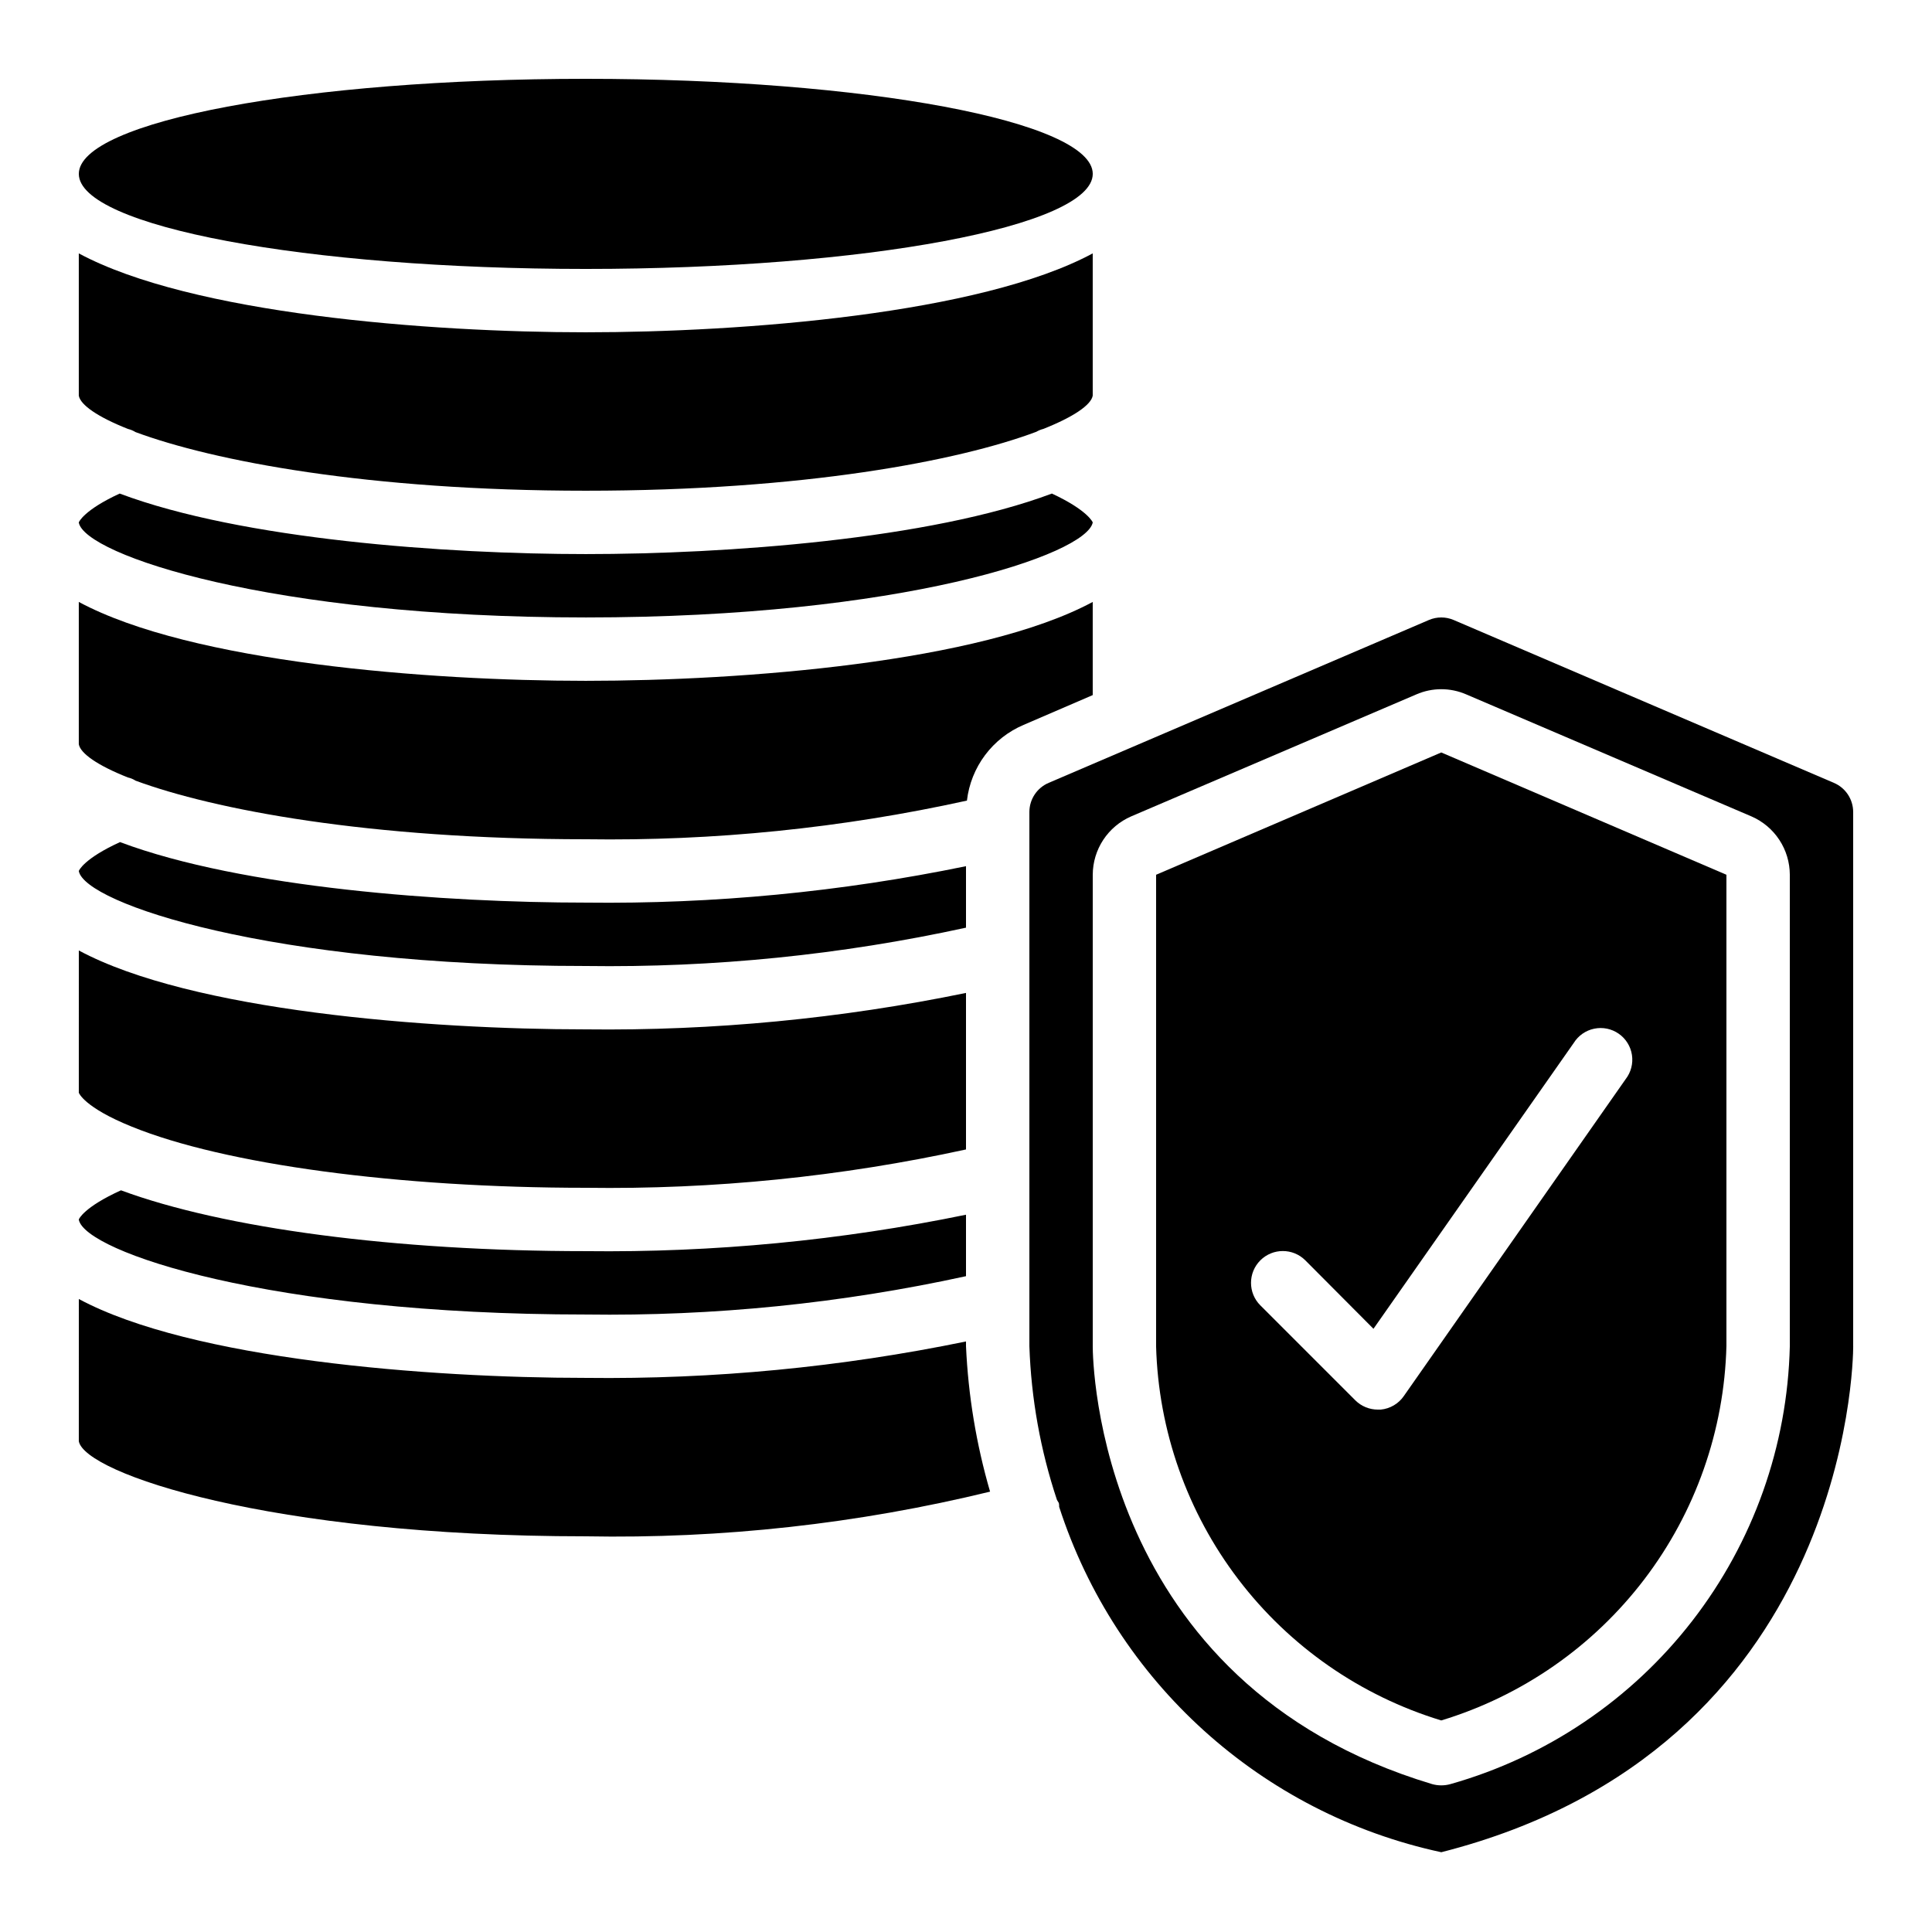 <?xml version="1.0" encoding="UTF-8"?>
<!-- Uploaded to: ICON Repo, www.iconrepo.com, Generator: ICON Repo Mixer Tools -->
<svg fill="#000000" width="800px" height="800px" version="1.1" viewBox="144 144 512 512" xmlns="http://www.w3.org/2000/svg">
 <g>
  <path d="m177.9 350.04c0.719 0.152 1.398 0.438 2.016 0.84 20.656 7.641 61.715 15.531 119.32 15.531 33.953 0.496 67.848-2.941 101.01-10.242 0.512-4.375 2.168-8.535 4.809-12.062 2.641-3.523 6.168-6.289 10.223-8.008l18.305-7.891v-24.688c-29.809 16.039-92.699 20.906-134.35 20.906-41.648 0-104.54-4.867-134.35-20.906v37.703c0.422 2.434 4.953 5.625 13.016 8.816z"/>
  <path d="m635.11 500.76v-141.57c-0.004-3.371-2.019-6.414-5.121-7.727l-100.76-43.16c-2.094-0.895-4.461-0.895-6.551 0l-100.76 43.16c-3.102 1.312-5.121 4.356-5.121 7.727v141.57c0.469 13.855 2.926 27.57 7.305 40.723 0.168 0.336 0.336 0.504 0.504 0.84 0.07 0.332 0.098 0.672 0.082 1.008 15.012 46.391 53.602 81.27 101.27 91.527 107.57-27.375 109.16-129.73 109.16-134.1zm-201.52 0v-124.95c0.012-3.285 0.977-6.492 2.781-9.238 1.805-2.742 4.367-4.902 7.379-6.211l75.57-32.328c4.231-1.848 9.039-1.848 13.27 0l75.57 32.328c3.012 1.309 5.574 3.469 7.379 6.211 1.805 2.746 2.769 5.953 2.781 9.238v124.95c-0.621 26.414-9.688 51.934-25.871 72.816-16.184 20.887-38.637 36.035-64.059 43.227-1.594 0.449-3.277 0.449-4.871 0-88.922-26.703-89.93-112.43-89.93-116.04z"/>
  <path d="m601.52 500.68v-124.86l-75.57-32.41-75.57 32.41-0.004 124.95c0.605 22.363 8.23 43.977 21.793 61.77 13.559 17.797 32.375 30.879 53.777 37.395 21.426-6.508 40.258-19.598 53.824-37.414 13.566-17.816 21.176-39.449 21.75-61.836zm-91.609 16.879h-0.758c-2.231 0.004-4.371-0.871-5.961-2.438l-25.191-25.191v0.004c-3.293-3.293-3.293-8.633 0-11.926 3.293-3.293 8.633-3.293 11.926 0l18.055 18.137 53.066-75.738c1.215-1.957 3.176-3.328 5.434-3.793 2.254-0.469 4.602 0.012 6.492 1.328 1.891 1.312 3.16 3.348 3.508 5.621 0.348 2.277-0.254 4.598-1.664 6.418l-58.777 83.969c-1.406 2.051-3.652 3.371-6.129 3.609z"/>
  <path d="m178.91 442.57c24.52 9.992 70.617 16.207 120.33 16.207 33.863 0.473 67.672-2.938 100.76-10.16v-41.48c-33.145 6.82-66.926 10.059-100.76 9.656-41.648 0-104.54-4.871-134.35-20.906l-0.004 37.699s1.344 3.863 14.023 8.984z"/>
  <path d="m299.24 400c33.863 0.473 67.672-2.938 100.76-10.16v-16.293c-33.145 6.824-66.926 10.062-100.76 9.656-37.031 0-91.023-3.863-123.43-16.039-9.574 4.367-10.914 7.559-10.914 7.641v0.082c1.676 8.484 50.461 25.113 134.35 25.113z"/>
  <path d="m299.24 307.63c83.883 0 132.75-16.711 134.35-25.191 0 0-1.258-3.191-10.832-7.641-32.41 12.176-86.488 16.039-123.52 16.039-37.031 0-91.105-3.863-123.52-16.039-9.488 4.367-10.832 7.559-10.832 7.641v0.082c1.68 8.484 50.465 25.109 134.35 25.109z"/>
  <path d="m299.24 551.14c36.074 0.672 72.086-3.305 107.14-11.84-3.652-12.547-5.793-25.484-6.379-38.539v-1.262c-33.145 6.824-66.926 10.062-100.76 9.656-41.648 0-104.54-4.871-134.35-20.906l-0.004 37.699c1.598 8.484 50.383 25.191 134.35 25.191z"/>
  <path d="m299.24 492.36c33.863 0.473 67.672-2.934 100.76-10.16v-16.289c-33.145 6.824-66.926 10.059-100.76 9.656-50.465 0-95.977-6.047-123.18-16.121-9.828 4.449-11.172 7.641-11.172 7.723v0.082c1.68 8.484 50.465 25.109 134.35 25.109z"/>
  <path d="m433.59 190.08c0 13.91-60.148 25.191-134.35 25.191s-134.35-11.281-134.35-25.191c0-13.914 60.152-25.191 134.35-25.191s134.35 11.277 134.35 25.191"/>
  <path d="m177.9 257.67c0.711 0.172 1.395 0.453 2.016 0.84 20.57 7.641 61.633 15.535 119.32 15.535s98.832-7.894 119.4-15.617c0.574-0.34 1.199-0.594 1.848-0.758 8.062-3.191 12.68-6.383 13.098-8.816v-37.703c-29.809 16.039-92.699 20.91-134.35 20.91-41.648 0-104.54-4.871-134.35-20.91v37.703c0.422 2.434 4.953 5.625 13.016 8.816z"/>
 </g>
</svg>